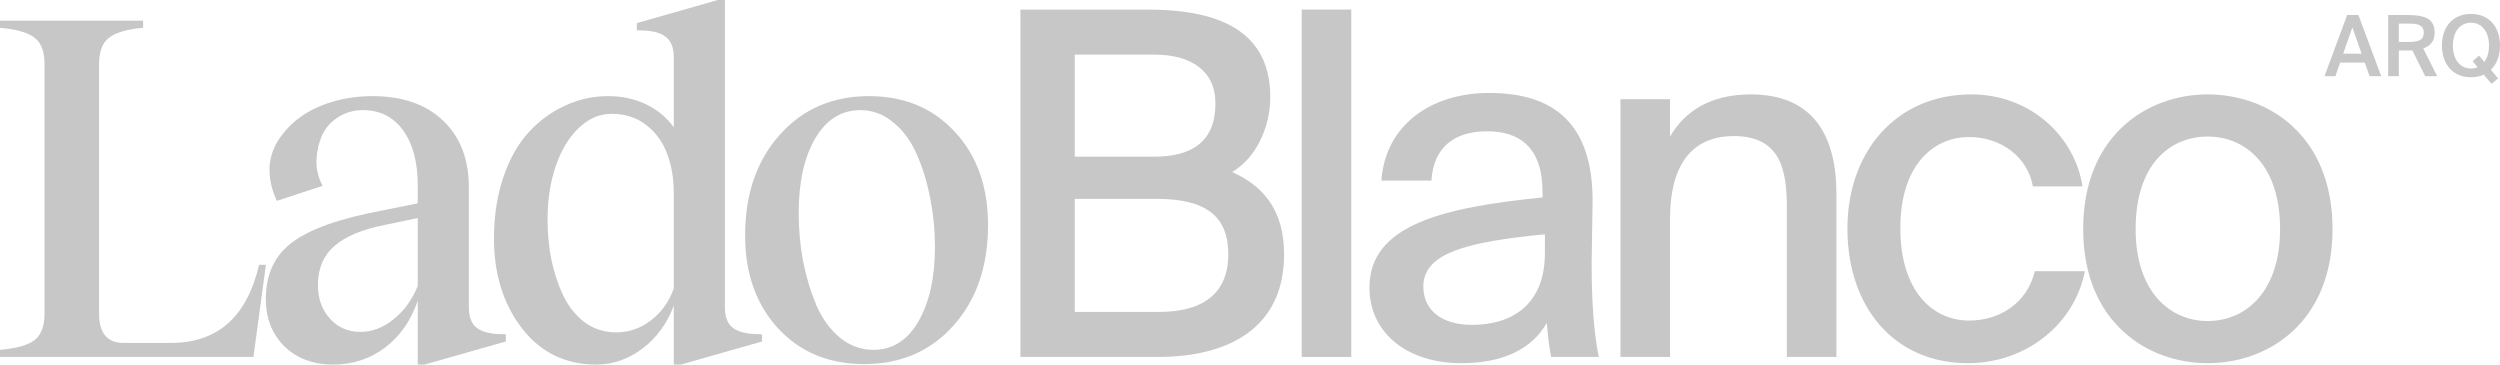 <svg width="528" height="77" viewBox="0 0 528 77" fill="none" xmlns="http://www.w3.org/2000/svg">
<path d="M54.714 55.92H56.16L53.526 75.39H0V73.885C3.513 73.573 5.959 72.881 7.337 71.808C8.714 70.7 9.403 68.848 9.403 66.252V13.5C9.403 10.904 8.714 9.069 7.337 7.996C5.959 6.888 3.513 6.179 0 5.867V4.361H30.224V5.867C26.78 6.179 24.369 6.888 22.991 7.996C21.613 9.069 20.924 10.904 20.924 13.5V66.252C20.924 70.371 22.664 72.431 26.143 72.431H36.062C45.948 72.431 52.165 66.927 54.714 55.92Z" fill="black" fill-opacity="0.22" style="mix-blend-mode:plus-darker"/>
<path d="M104.604 70.51L106.826 70.614V72.119L89.673 77H88.226V63.5C86.814 67.689 84.506 70.994 81.303 73.417C78.134 75.806 74.483 77 70.35 77C66.148 77 62.721 75.719 60.068 73.158C57.451 70.562 56.142 67.221 56.142 63.137C56.142 57.91 58.019 53.912 61.773 51.143C65.528 48.339 71.865 46.106 80.786 44.445L88.226 42.939V39.149C88.226 34.234 87.193 30.357 85.126 27.518C83.06 24.68 80.235 23.261 76.653 23.261C74.69 23.261 72.933 23.763 71.383 24.767C69.868 25.736 68.748 26.999 68.025 28.557C67.336 30.115 66.94 31.845 66.837 33.749C66.768 35.618 67.198 37.453 68.128 39.253L58.467 42.42C57.399 40.101 56.882 37.868 56.917 35.722C56.951 33.576 57.554 31.568 58.725 29.699C59.931 27.796 61.481 26.151 63.375 24.767C65.269 23.382 67.543 22.292 70.195 21.496C72.882 20.7 75.706 20.301 78.668 20.301C85.006 20.301 89.983 22.032 93.599 25.494C97.216 28.955 99.024 33.645 99.024 39.564V64.85C99.024 66.719 99.472 68.087 100.368 68.952C101.263 69.817 102.675 70.337 104.604 70.51ZM88.226 60.385V46.055L81.251 47.508C76.498 48.443 72.95 49.931 70.608 51.974C68.3 53.981 67.147 56.716 67.147 60.177C67.147 63.05 67.99 65.421 69.678 67.291C71.366 69.16 73.519 70.094 76.136 70.094C78.582 70.094 80.907 69.212 83.111 67.446C85.35 65.646 87.055 63.293 88.226 60.385Z" fill="black" fill-opacity="0.22" style="mix-blend-mode:plus-darker"/>
<path d="M125.923 77C119.414 77 114.178 74.439 110.217 69.316C106.29 64.193 104.327 57.893 104.327 50.416C104.327 45.674 104.982 41.364 106.29 37.487C107.599 33.611 109.373 30.444 111.612 27.986C113.851 25.528 116.417 23.642 119.31 22.326C122.203 20.976 125.252 20.301 128.455 20.301C131.417 20.301 134.104 20.89 136.515 22.067C138.926 23.244 140.855 24.853 142.301 26.895V12.098C142.301 10.263 141.836 8.913 140.906 8.048C140.011 7.183 138.616 6.663 136.721 6.49L134.5 6.386V4.881L151.601 0H153.099V64.85C153.099 66.719 153.547 68.087 154.443 68.952C155.373 69.817 156.802 70.337 158.731 70.51L160.953 70.614V72.119L143.8 77H142.301V64.539C140.924 68.277 138.736 71.289 135.74 73.573C132.743 75.858 129.471 77 125.923 77ZM130.16 70.198C132.847 70.198 135.292 69.35 137.496 67.654C139.735 65.923 141.337 63.673 142.301 60.904V40.707C142.301 37.695 141.836 34.961 140.906 32.503C140.011 30.045 138.547 28.02 136.515 26.428C134.483 24.836 132.037 24.04 129.178 24.04C126.629 24.04 124.305 25.044 122.203 27.051C120.137 29.024 118.518 31.724 117.347 35.151C116.21 38.543 115.642 42.282 115.642 46.366C115.642 49.343 115.918 52.199 116.469 54.933C117.054 57.668 117.898 60.195 119 62.514C120.137 64.833 121.652 66.702 123.547 68.121C125.476 69.506 127.68 70.198 130.16 70.198Z" fill="black" fill-opacity="0.22" style="mix-blend-mode:plus-darker"/>
<path d="M182.53 76.896C175.056 76.896 168.994 74.387 164.344 69.368C159.694 64.314 157.369 57.772 157.369 49.741C157.369 41.018 159.797 33.94 164.654 28.505C169.511 23.036 175.796 20.301 183.512 20.301C190.986 20.301 197.048 22.828 201.698 27.882C206.348 32.901 208.673 39.443 208.673 47.508C208.673 56.231 206.245 63.31 201.388 68.744C196.532 74.179 190.246 76.896 182.53 76.896ZM184.442 73.885C188.472 73.885 191.641 71.894 193.948 67.914C196.29 63.898 197.462 58.62 197.462 52.078C197.462 48.651 197.134 45.293 196.48 42.005C195.86 38.682 194.93 35.601 193.69 32.763C192.484 29.924 190.831 27.64 188.73 25.909C186.663 24.144 184.321 23.261 181.704 23.261C177.674 23.261 174.488 25.269 172.145 29.284C169.838 33.265 168.684 38.491 168.684 44.964C168.684 48.46 168.994 51.87 169.614 55.193C170.268 58.481 171.198 61.562 172.404 64.435C173.644 67.273 175.297 69.558 177.364 71.289C179.465 73.019 181.824 73.885 184.442 73.885Z" fill="black" fill-opacity="0.22" style="mix-blend-mode:plus-darker"/>
<path d="M215.514 75.39V2.023H242.4C255.793 2.023 268.279 5.565 268.279 20.441C268.279 27.322 264.956 33.597 260.223 36.329C266.768 39.264 271.199 44.323 271.199 53.734C271.199 69.319 259.418 75.39 244.515 75.39H215.514ZM226.993 41.996V65.878H244.817C254.584 65.878 259.418 61.527 259.418 53.734C259.418 45.639 254.685 41.996 244.212 41.996H226.993ZM226.993 11.536V33.091H243.81C251.765 33.091 256.699 29.852 256.699 21.858C256.699 14.875 251.463 11.536 243.81 11.536H226.993Z" fill="black" fill-opacity="0.22" style="mix-blend-mode:plus-darker"/>
<path d="M285.389 2.023V75.39H274.917V2.023H285.389Z" fill="black" fill-opacity="0.22" style="mix-blend-mode:plus-darker"/>
<path d="M326.286 53.431V49.484C309.47 51.103 300.609 53.532 300.609 60.515C300.609 65.473 304.435 68.61 310.88 68.61C319.439 68.61 326.286 64.259 326.286 53.431ZM308.564 76.706C297.588 76.706 289.23 70.634 289.23 60.717C289.23 47.46 304.838 43.817 325.783 41.692V40.579C325.783 30.965 320.748 27.727 314.102 27.727C306.852 27.727 302.723 31.37 302.321 38.15H291.747C292.553 26.513 302.119 19.631 314.505 19.631C328.502 19.631 336.457 26.412 336.356 42.704C336.356 44.02 336.155 53.431 336.155 55.758C336.155 63.955 336.658 70.533 337.665 75.39H327.595C327.193 73.265 326.991 71.747 326.689 68.206C323.467 73.771 317.425 76.706 308.564 76.706Z" fill="black" fill-opacity="0.22" style="mix-blend-mode:plus-darker"/>
<path d="M352.714 20.947V28.84C355.836 23.477 361.274 19.935 369.732 19.935C382.823 19.935 387.857 28.436 387.857 41.085V75.39H377.385V43.919C377.385 36.127 376.177 28.739 366.208 28.739C357.044 28.739 352.714 35.216 352.714 46.145V75.39H342.242V20.947H352.714Z" fill="black" fill-opacity="0.22" style="mix-blend-mode:plus-darker"/>
<path d="M416.355 19.935C428.741 19.935 438.206 28.739 439.818 39.365H429.345C428.238 33.192 422.699 28.942 415.852 28.942C408.3 28.942 401.352 34.912 401.352 48.169C401.352 61.628 408.3 67.7 415.852 67.7C422.598 67.7 428.237 63.753 429.748 57.276H440.321C438.106 68.712 427.633 76.706 415.65 76.706C399.942 76.706 390.174 64.765 390.174 48.27C390.174 32.18 400.345 19.935 416.355 19.935Z" fill="black" fill-opacity="0.22" style="mix-blend-mode:plus-darker"/>
<path d="M451.043 48.371C451.043 61.729 458.394 67.801 466.248 67.801C474.304 67.801 481.554 61.628 481.554 48.371C481.554 34.912 474.304 28.84 466.248 28.84C458.394 28.84 451.043 34.608 451.043 48.371ZM466.248 19.935C479.137 19.935 492.63 28.638 492.63 48.371C492.63 68.003 479.137 76.706 466.248 76.706C453.46 76.706 439.966 68.003 439.966 48.371C439.966 28.638 453.46 19.935 466.248 19.935Z" fill="black" fill-opacity="0.22" style="mix-blend-mode:plus-darker"/>
<path d="M490.931 16.088L495.718 3.171H498.093L502.915 16.088H500.451L499.44 13.219H494.228L493.236 16.088H490.931ZM496.817 5.79L494.884 11.331H498.767L496.817 5.79Z" fill="black" fill-opacity="0.22" style="mix-blend-mode:plus-darker"/>
<path d="M512.201 16.088L509.489 10.636C509.276 10.654 509.045 10.654 508.815 10.654H506.634V16.088H504.383V3.171H508.478C512.254 3.171 514.204 4.026 514.204 6.895C514.204 8.552 513.406 9.674 511.793 10.226L514.736 16.088H512.201ZM508.797 4.988H506.634V8.854H508.868C510.8 8.854 511.9 8.462 511.9 6.912C511.9 5.22 510.57 4.988 508.797 4.988Z" fill="black" fill-opacity="0.22" style="mix-blend-mode:plus-darker"/>
<path d="M528 9.62C528 11.776 527.326 13.54 526.068 14.734L527.592 16.551L526.209 17.709L524.578 15.767C523.781 16.141 522.877 16.319 521.866 16.319C518.09 16.319 515.732 13.594 515.732 9.62C515.732 5.63 518.09 2.939 521.866 2.939C525.642 2.939 528 5.63 528 9.62ZM518.054 9.62C518.054 12.774 519.739 14.466 521.866 14.466C522.38 14.466 522.859 14.377 523.267 14.181L522.221 12.916L523.586 11.758L524.685 13.077C525.305 12.239 525.678 11.117 525.678 9.62C525.678 6.485 523.993 4.792 521.866 4.792C519.739 4.792 518.054 6.485 518.054 9.62Z" fill="black" fill-opacity="0.22" style="mix-blend-mode:plus-darker"/>
</svg>
